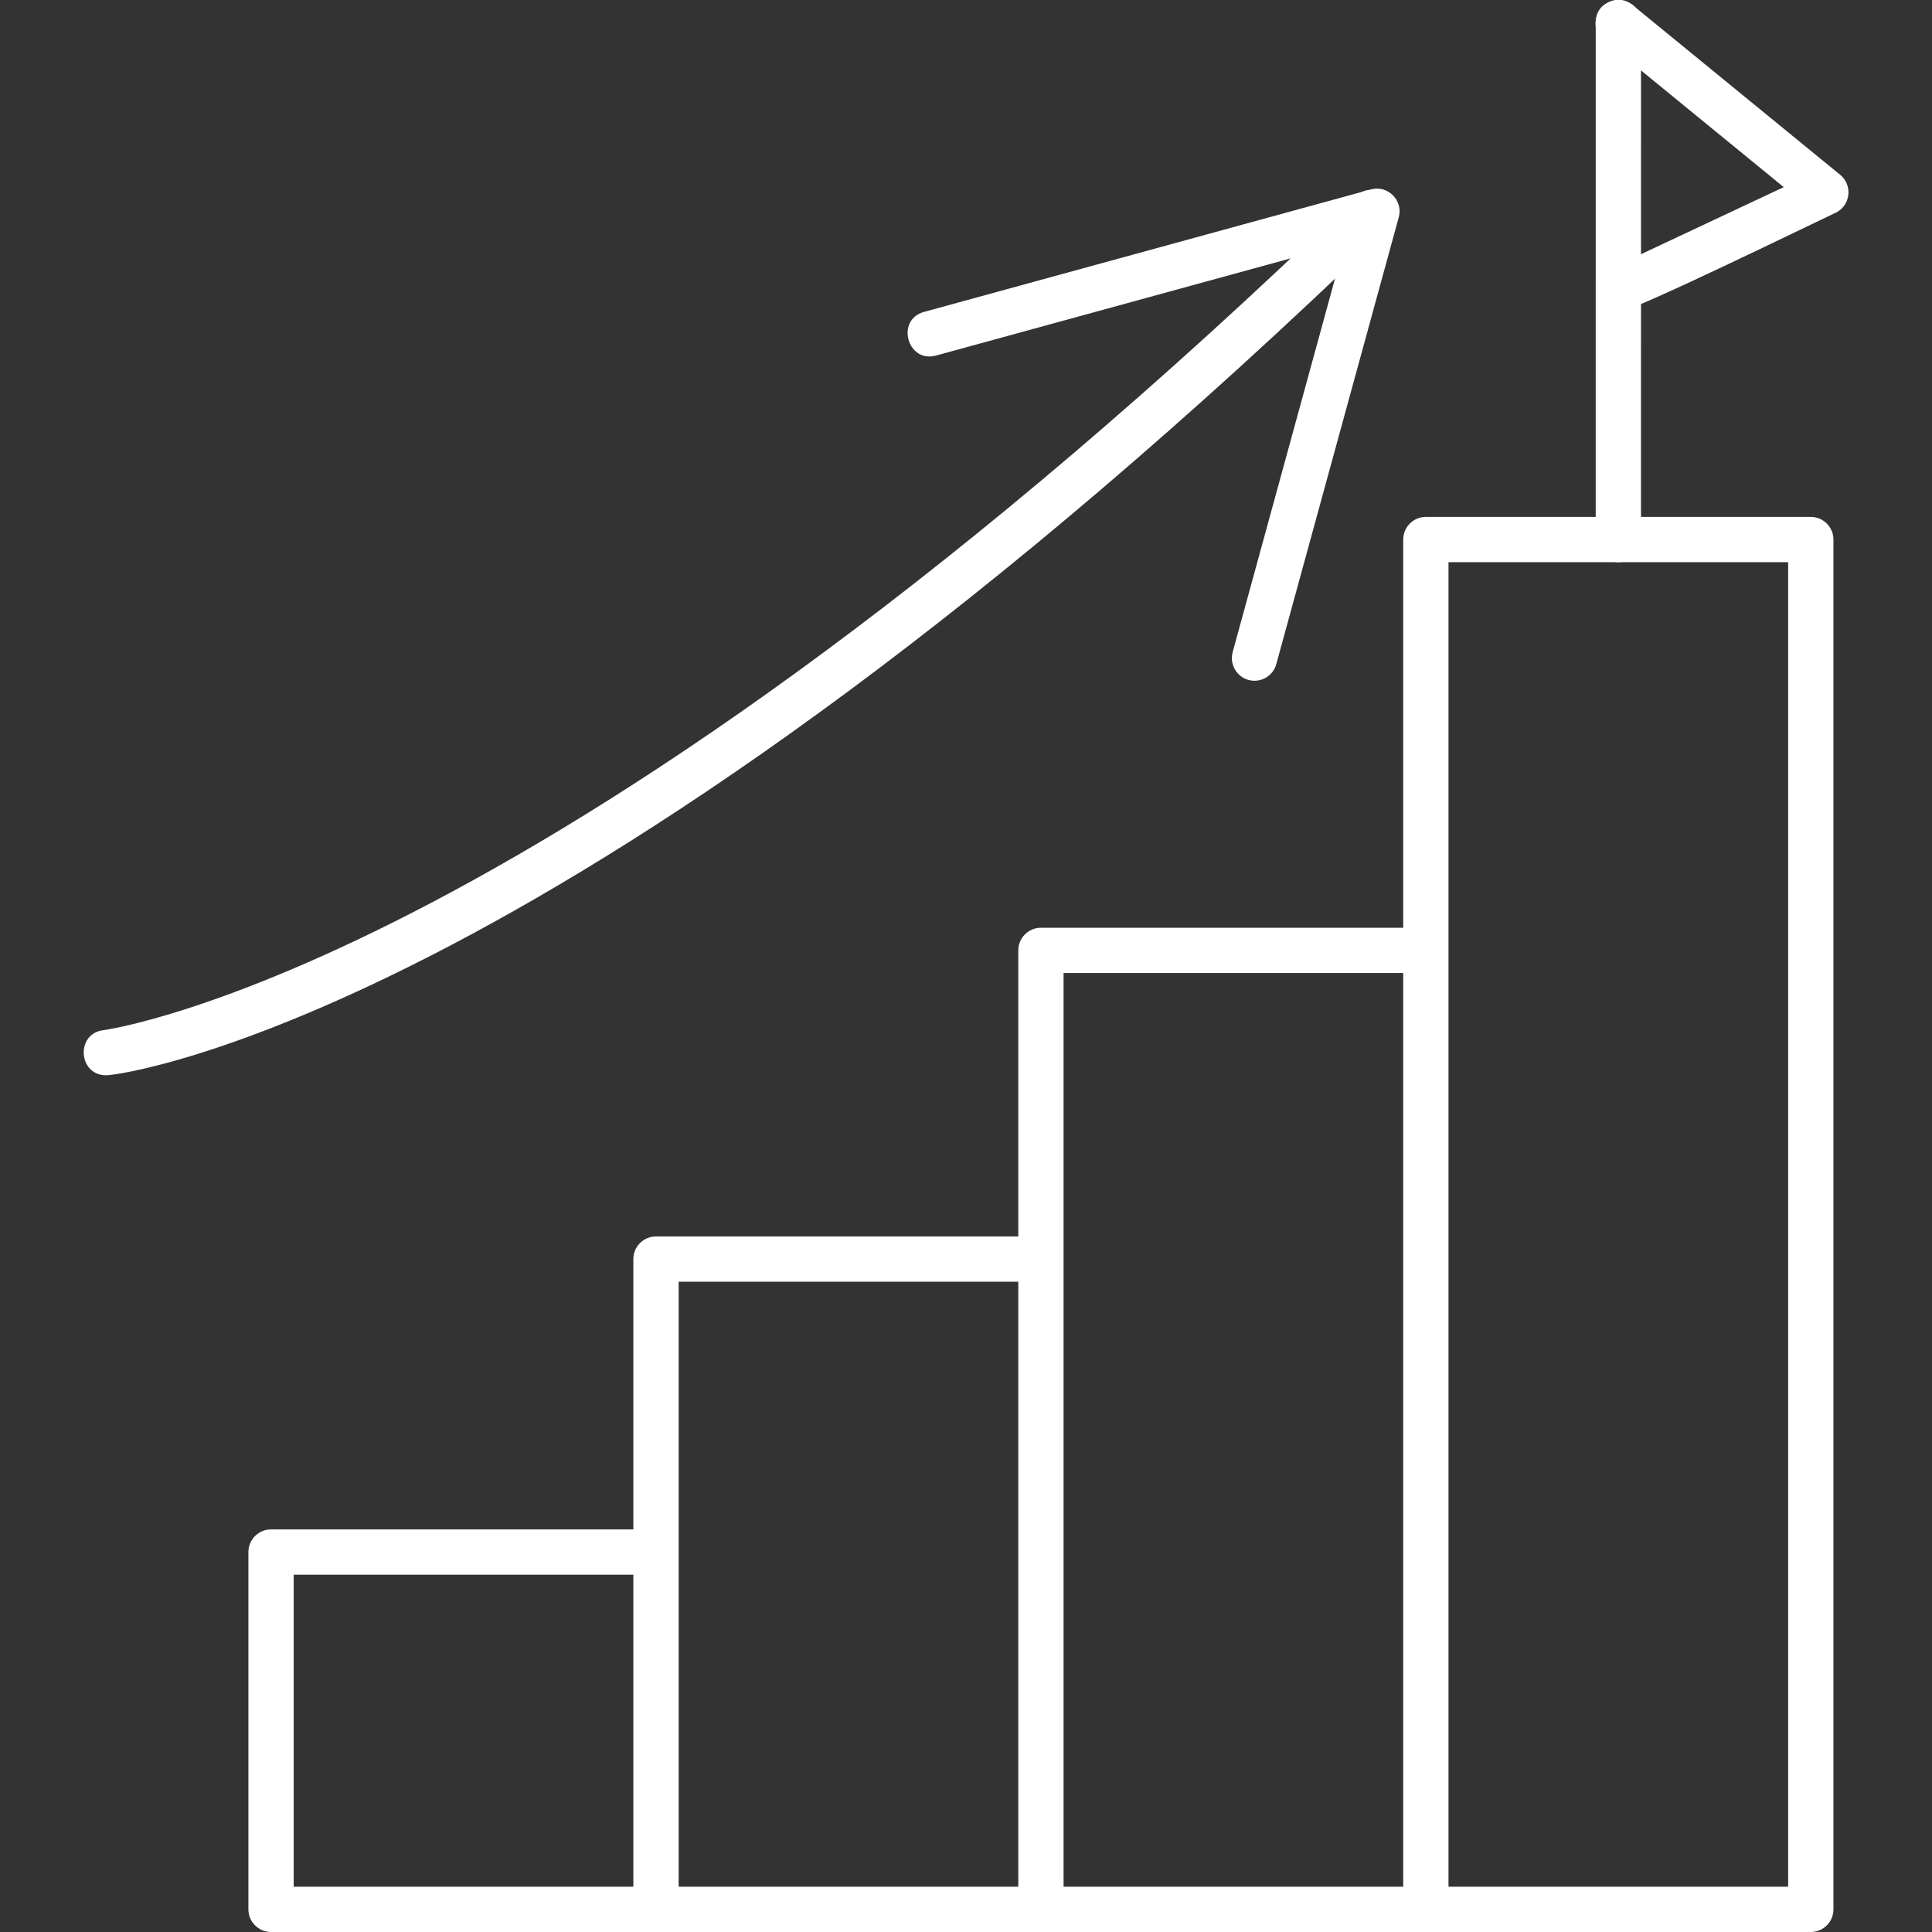 <svg xmlns="http://www.w3.org/2000/svg" xmlns:xlink="http://www.w3.org/1999/xlink" xmlns:xodm="http://www.corel.com/coreldraw/odm/2003" xml:space="preserve" width="1.707in" height="1.707in" style="shape-rendering:geometricPrecision; text-rendering:geometricPrecision; image-rendering:optimizeQuality; fill-rule:evenodd; clip-rule:evenodd" viewBox="0 0 1706.66 1706.66"><rect x="0" y="0" width="1706.66" height="1706.66" fill="#333333" stroke="none"/> <defs>  <style type="text/css">       .fil0 {fill:black}     </style> </defs> <g id="Layer_x0020_1">    <path class="fil0" d="M1599.59 1706.66l-340.04 0c-11.04,0 -20,-8.97 -20,-20l0 -1210.05c0,-11.04 8.97,-20 20,-20l340.04 0c11.04,0 20,8.96 20,20l0 1210.05c0.02,11.04 -8.96,20 -20,20zm-320.04 -40l300.04 0 0 -1170.05 -300.04 0 0 1170.05z" id="id_101" style="fill: rgb(255, 255, 255);"></path>  <path class="fil0" d="M1259.56 1706.66l-340.04 0c-11.04,0 -20,-8.97 -20,-20l0 -847.12c0,-11.04 8.97,-20 20,-20l340.04 0c26.33,0 26.32,40 0,40l-320.04 0 0 807.11 320.04 -0c26.33,0 26.31,40.01 0,40.01z" id="id_102" style="fill: rgb(255, 255, 255);"></path>  <path class="fil0" d="M919.52 1706.66l-340.04 0c-11.04,0 -20,-8.97 -20,-20l0 -574.43c0,-11.04 8.96,-20 20,-20l340.04 0c26.33,0 26.32,40 0,40l-320.04 0 0 534.43 320.04 0c26.33,0 26.33,40 0,40z" id="id_103" style="fill: rgb(255, 255, 255);"></path>  <path class="fil0" d="M579.48 1706.66l-340.05 0c-11.04,0 -20,-8.97 -20,-20l0 -315.63c0,-11.04 8.96,-20 20,-20l340.04 0c26.32,0 26.32,40 0,40l-320.04 0 0 275.61 320.04 0c26.33,0 26.32,40.01 0.01,40.01z" id="id_104" style="fill: rgb(255, 255, 255);"></path>  <path class="fil0" d="M93.72 949.87c-24.72,0 -27.1,-36.92 -2.33,-39.86 3.94,-0.47 402.44,-55.63 1105.88,-736.35 18.91,-18.33 46.74,10.42 27.8,28.73 -714.91,691.57 -1115.14,747.48 -1131.35,747.48z" id="id_105" style="fill: rgb(255, 255, 255);"></path>  <path class="fil0" d="M1108.2 601.36c-13.11,0 -22.81,-12.5 -19.31,-25.29l98.9 -360.9 -360.9 98.9c-25.35,7 -35.98,-31.61 -10.57,-38.57l394.73 -108.18c14.85,-4.06 28.65,9.73 24.57,24.57l-108.18 394.75c-2.41,8.88 -10.48,14.71 -19.26,14.71z" id="id_106" style="fill: rgb(255, 255, 255);"></path>  <path class="fil0" d="M1429.59 496.61c-11.04,0 -20,-8.96 -20,-20l0.01 -456.61c0,-26.32 40,-26.32 40,0l-0.02 456.61c0.02,11.04 -8.95,20 -19.99,20z" id="id_107" style="fill: rgb(255, 255, 255);"></path>  <path class="fil0" d="M1433.12 274.42c-21.2,0 -27.81,-29.03 -8.53,-38.11l151.09 -71.01 -158.76 -129.82c-20.32,-16.61 5.01,-47.56 25.3,-30.96l183.33 149.9c11.36,9.29 9.16,27.34 -4.14,33.58 -22.72,10.66 -177.77,86.42 -188.3,86.42z" id="id_108" style="fill: rgb(255, 255, 255);"></path> </g></svg>